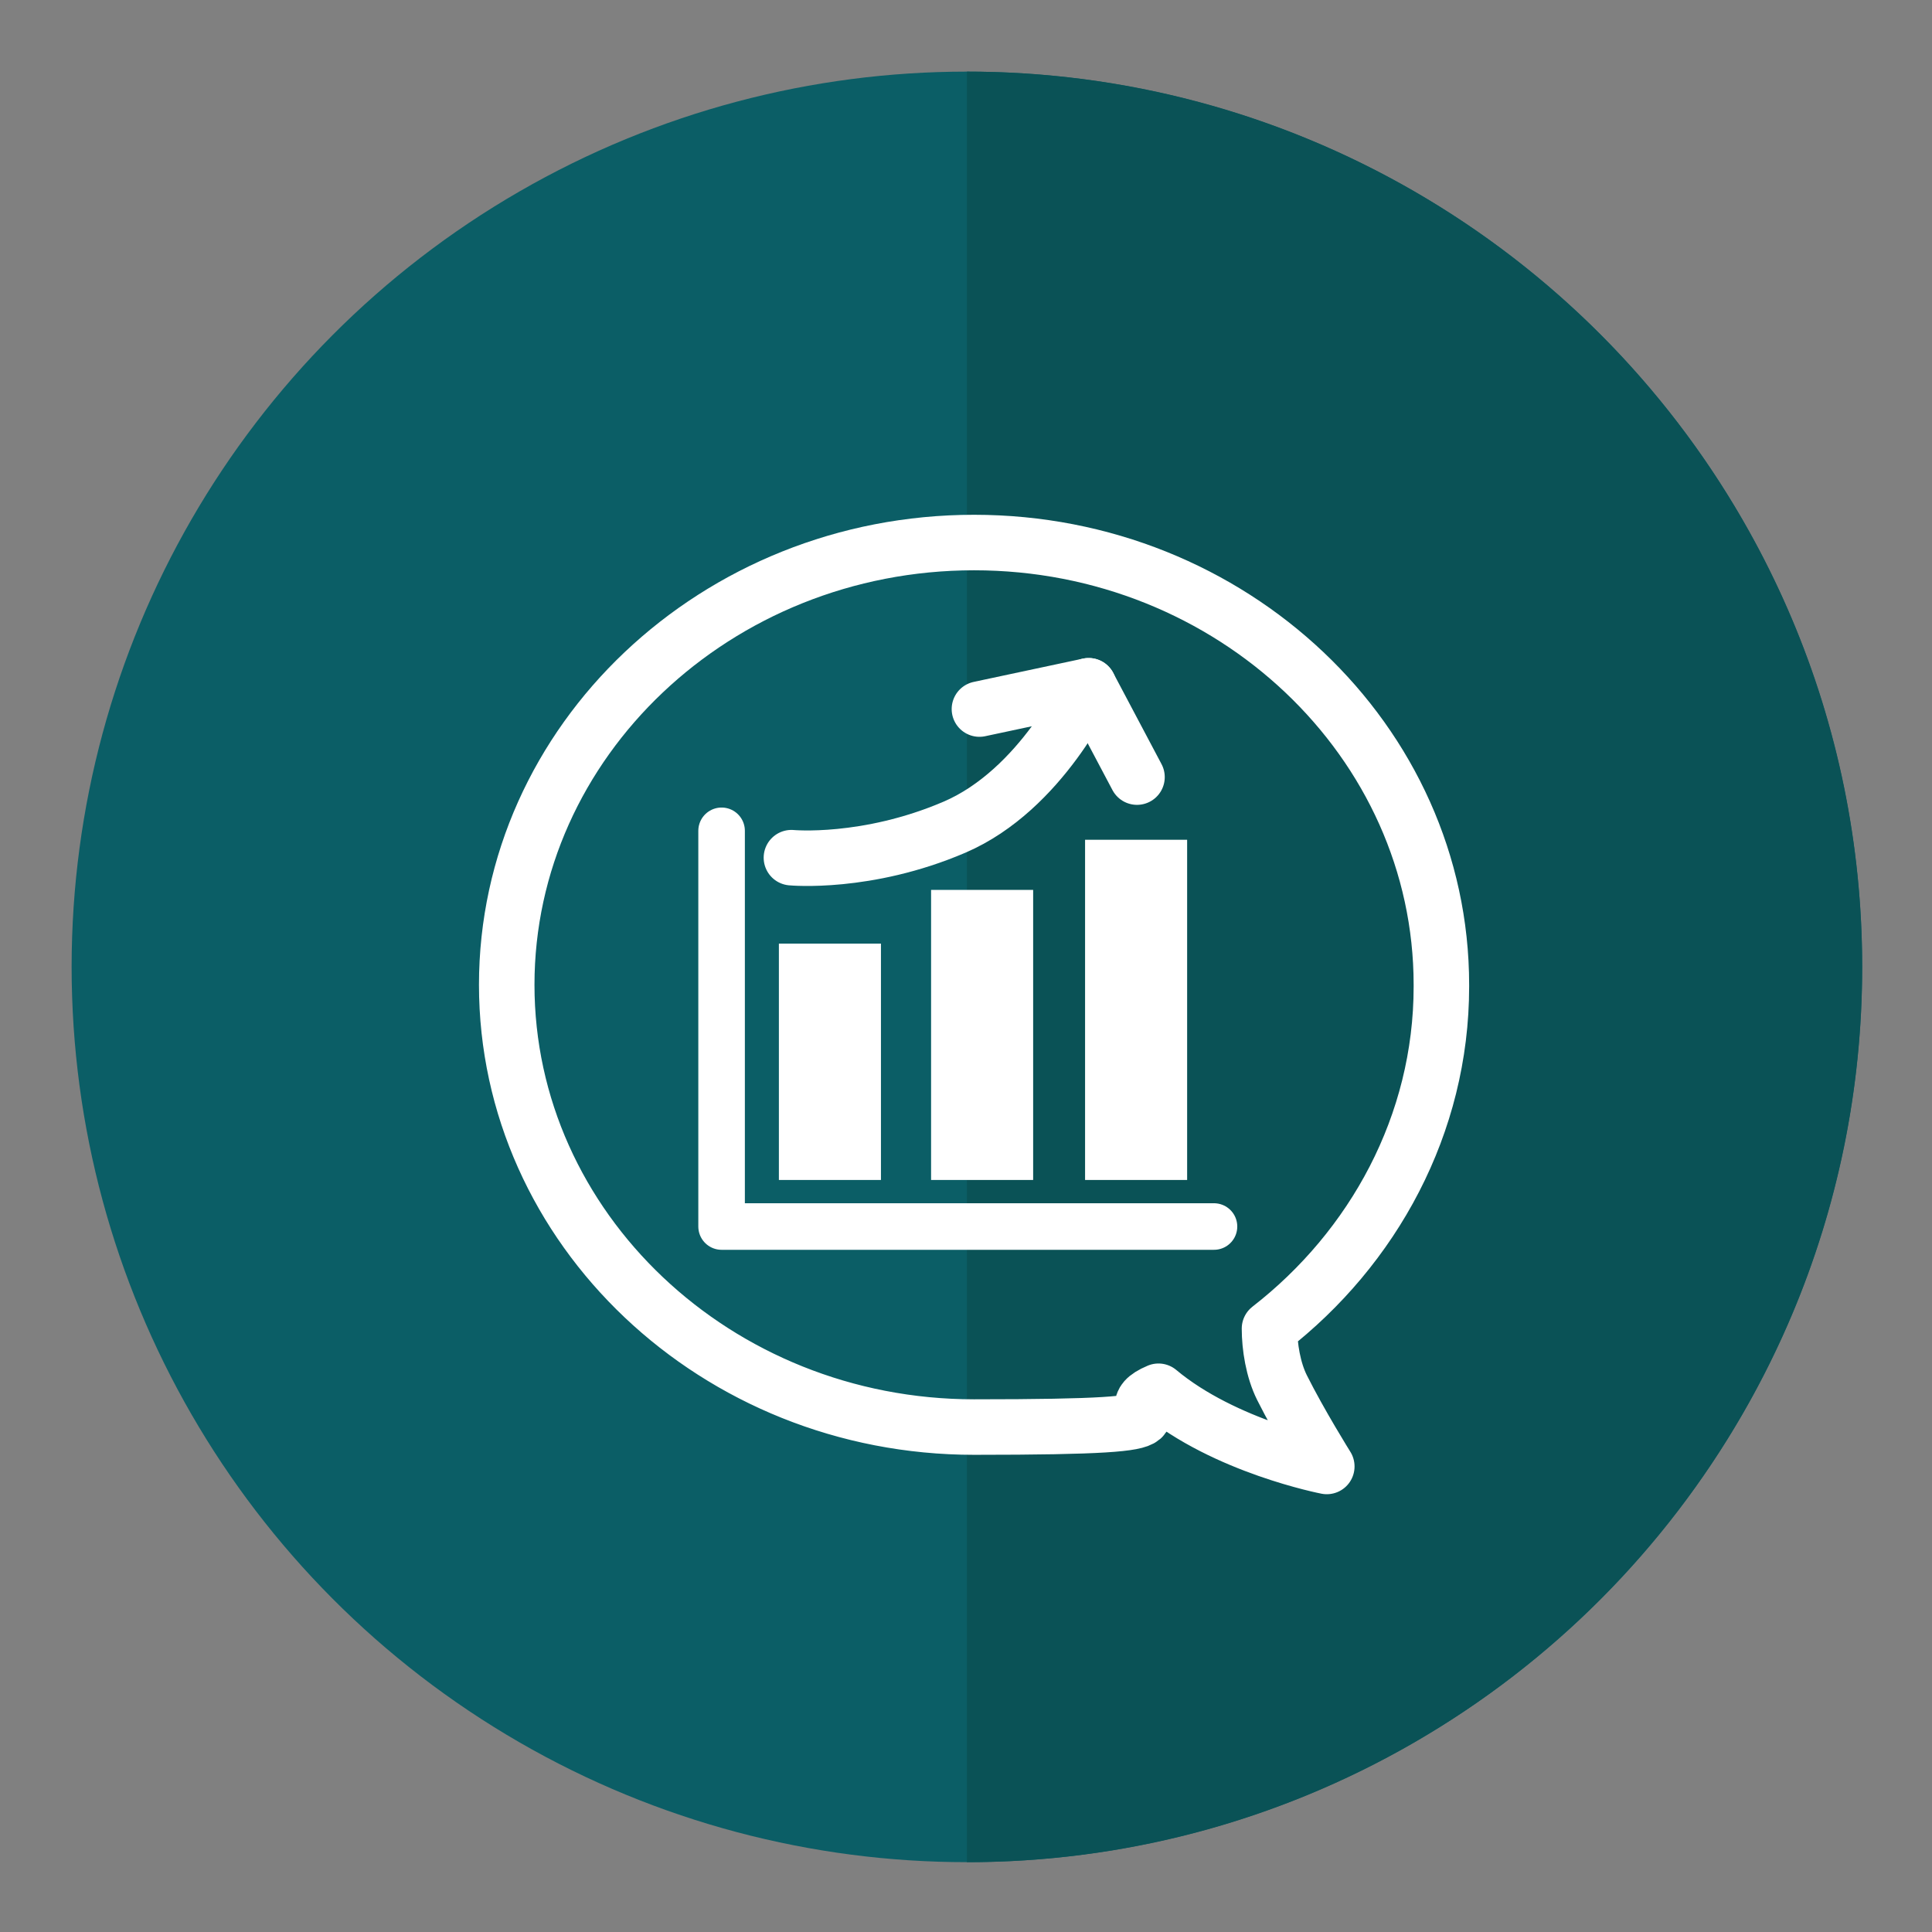 <?xml version="1.0" encoding="UTF-8"?> <svg xmlns="http://www.w3.org/2000/svg" id="Layer_1" data-name="Layer 1" version="1.1" viewBox="0 0 107.9 107.9"><rect x="0" y="0" width="107.9" height="107.9" fill="#808080" stroke="none"/><defs><style> .cls-1 { fill: #0a5256; } .cls-1, .cls-2, .cls-3 { stroke-width: 0px; } .cls-2 { fill: #0b5e66; } .cls-4 { stroke-width: 2.6px; } .cls-4, .cls-5 { fill: none; stroke: #fff; stroke-linecap: round; stroke-linejoin: round; } .cls-3 { fill: #fff; } .cls-5 { stroke-width: 3.1px; } </style></defs><circle class="cls-2" cx="54" cy="54" r="50"></circle><path class="cls-1" d="M104,54c0,27.6-22.4,50-50,50V4c27.6,0,50,22.4,50,50Z"></path><path class="cls-5" d="M80.5,55c0-13.6-11.7-24.7-26.1-24.7s-26.1,11.1-26.1,24.7,11.7,24.7,26.1,24.7,7.2-.7,10.3-2c3.7,3.1,9.4,4.2,9.4,4.2,0,0-1.5-2.4-2.5-4.4-.5-1-.7-2.3-.7-3.3,5.8-4.5,9.6-11.4,9.6-19.1Z"></path><rect class="cls-3" x="43.5" y="52.7" width="5.7" height="13.2"></rect><rect class="cls-3" x="52" y="49.7" width="5.7" height="16.2"></rect><rect class="cls-3" x="60.6" y="46.9" width="5.7" height="19"></rect><polyline class="cls-4" points="40.3 46.4 40.3 68.5 67.8 68.5"></polyline><path class="cls-5" d="M44.2,47.9s4.2.4,9.1-1.7,7.5-7.9,7.5-7.9l-6.1,1.3"></path><line class="cls-5" x1="63.5" y1="43.4" x2="60.8" y2="38.3"></line></svg> 